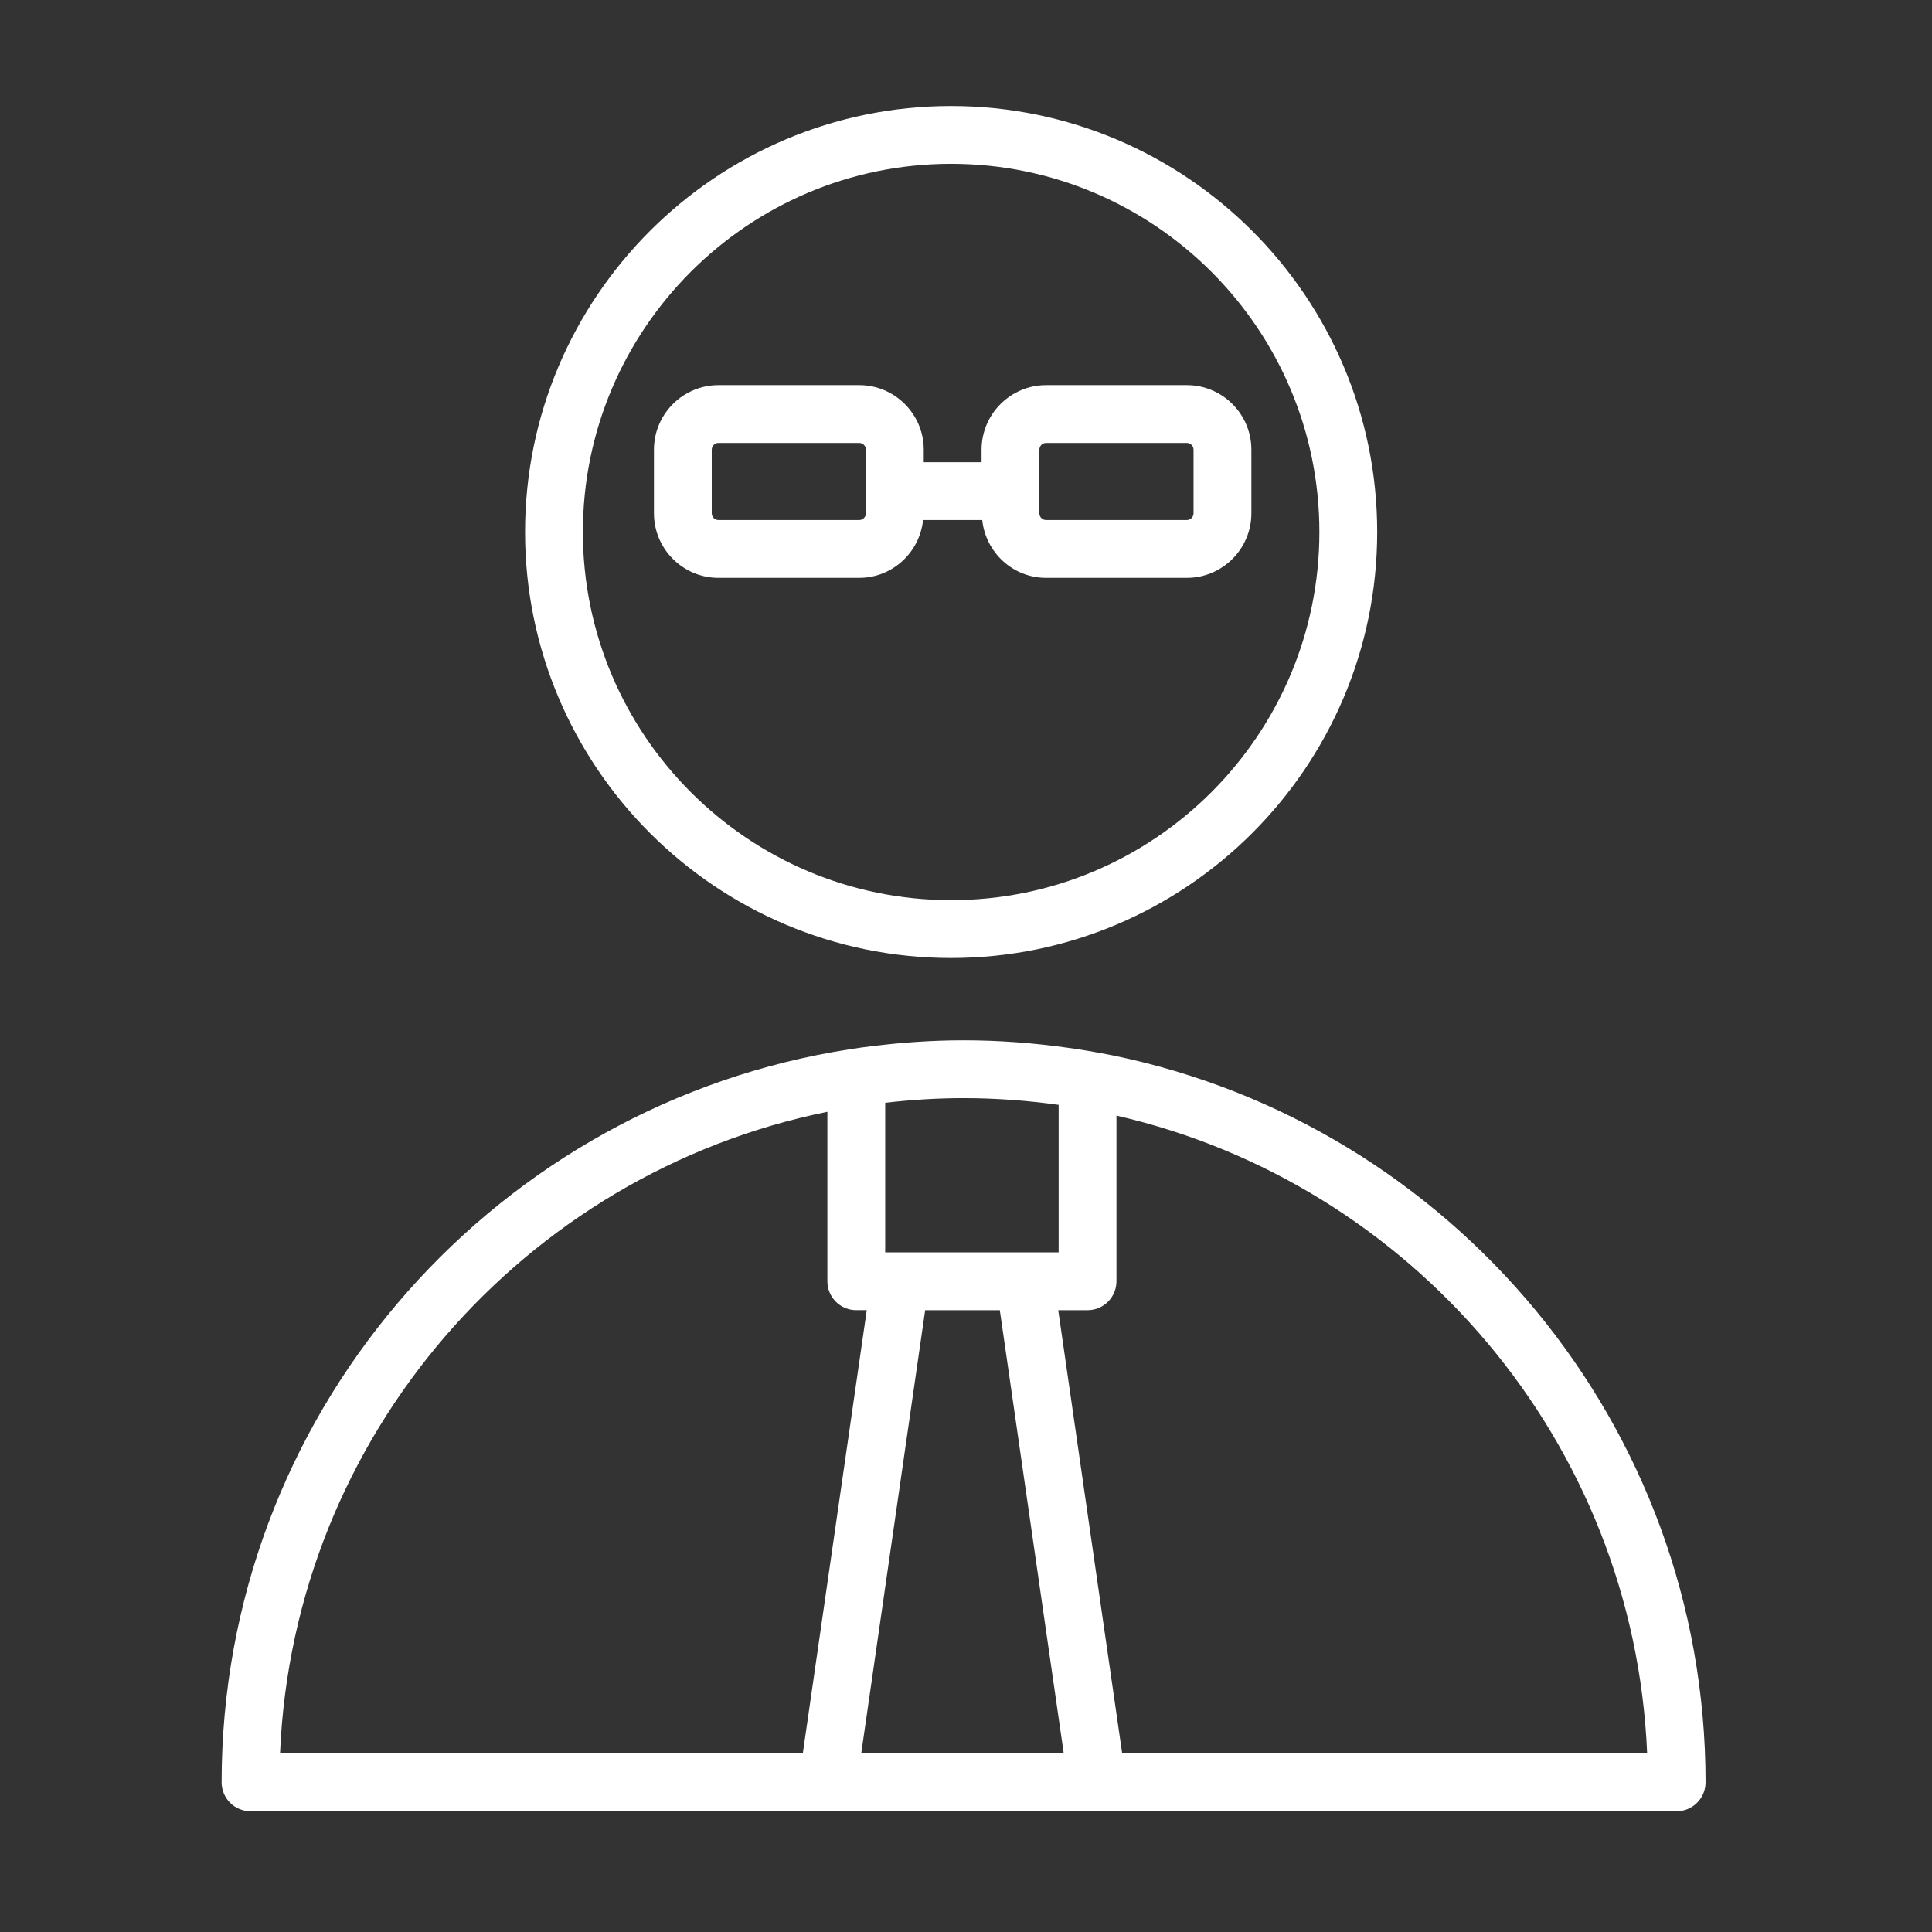 <?xml version="1.0" encoding="UTF-8"?> <svg xmlns="http://www.w3.org/2000/svg" viewBox="1949.875 2449.875 100.25 100.25" width="100.25" height="100.25"><rect x="1949.875" y="2449.875" width="100.25" height="100.25" fill="#333333" stroke="none"/><path fill="#ffffff" stroke="none" fill-opacity="1" stroke-width="1" stroke-opacity="1" color="rgb(51, 51, 51)" id="tSvg1283530b3c5" d="M 2007.615 2504.639 C 2006.714 2504.46 2005.826 2504.314 2005.308 2504.247 C 2003.531 2503.995 2001.717 2503.856 1999.871 2503.856 C 1998.285 2503.856 1996.725 2503.964 1995.189 2504.151 C 1994.348 2504.25 1993.596 2504.379 1993.111 2504.463 C 1975.098 2507.67 1961.375 2523.437 1961.375 2542.359 C 1961.375 2543.187 1962.046 2543.859 1962.875 2543.859 C 1987.542 2543.859 2012.208 2543.859 2036.875 2543.859 C 2037.704 2543.859 2038.375 2543.187 2038.375 2542.359C 2038.375 2523.781 2025.147 2508.233 2007.615 2504.639Z M 2004.807 2507.205 C 2004.807 2509.756 2004.807 2512.308 2004.807 2514.859 C 2001.807 2514.859 1998.807 2514.859 1995.807 2514.859 C 1995.807 2512.272 1995.807 2509.684 1995.807 2507.097 C 1997.142 2506.944 1998.496 2506.856 1999.871 2506.856C 2001.547 2506.857 2003.193 2506.98 2004.807 2507.205Z M 2001.754 2517.86 C 2002.86 2525.527 2003.966 2533.193 2005.072 2540.86 C 2001.569 2540.86 1998.066 2540.86 1994.563 2540.86 C 1995.669 2533.193 1996.775 2525.527 1997.881 2517.86C 1999.172 2517.86 2000.463 2517.86 2001.754 2517.86Z M 1992.807 2507.565 C 1992.807 2510.496 1992.807 2513.428 1992.807 2516.359 C 1992.807 2517.187 1993.478 2517.859 1994.307 2517.859 C 1994.488 2517.859 1994.669 2517.859 1994.85 2517.859 C 1993.744 2525.526 1992.638 2533.192 1991.532 2540.859 C 1982.49 2540.859 1973.448 2540.859 1964.406 2540.859C 1965.096 2524.372 1977.082 2510.755 1992.807 2507.565Z M 2008.104 2540.86 C 2006.998 2533.193 2005.892 2525.527 2004.786 2517.86 C 2005.293 2517.86 2005.8 2517.86 2006.307 2517.86 C 2007.136 2517.86 2007.807 2517.188 2007.807 2516.36 C 2007.807 2513.494 2007.807 2510.628 2007.807 2507.762 C 2023.104 2511.27 2034.667 2524.679 2035.344 2540.86C 2026.264 2540.86 2017.184 2540.86 2008.104 2540.86Z"></path><path fill="#ffffff" stroke="none" fill-opacity="1" stroke-width="1" stroke-opacity="1" color="rgb(51, 51, 51)" id="tSvg6c99f8815b" d="M 1999.225 2499.585 C 2011.417 2499.585 2021.337 2489.669 2021.337 2477.481 C 2021.337 2465.292 2011.418 2455.376 1999.225 2455.376 C 1987.036 2455.376 1977.12 2465.292 1977.12 2477.481C 1977.12 2489.669 1987.036 2499.585 1999.225 2499.585Z M 1999.225 2458.375 C 2009.763 2458.375 2018.337 2466.945 2018.337 2477.48 C 2018.337 2488.014 2009.763 2496.584 1999.225 2496.584 C 1988.69 2496.584 1980.12 2488.014 1980.12 2477.48C 1980.12 2466.946 1988.69 2458.375 1999.225 2458.375Z"></path><path fill="#ffffff" stroke="none" fill-opacity="1" stroke-width="1" stroke-opacity="1" color="rgb(51, 51, 51)" id="tSvga3db2f56a4" d="M 1994.457 2479.86 C 1996.184 2479.86 1997.594 2478.541 1997.772 2476.86 C 1998.796 2476.86 1999.819 2476.86 2000.843 2476.86 C 2001.021 2478.541 2002.43 2479.86 2004.158 2479.86 C 2006.591 2479.86 2009.025 2479.86 2011.458 2479.86 C 2013.305 2479.86 2014.808 2478.357 2014.808 2476.509 C 2014.808 2475.409 2014.808 2474.309 2014.808 2473.209 C 2014.808 2471.362 2013.305 2469.859 2011.458 2469.859 C 2009.025 2469.859 2006.591 2469.859 2004.158 2469.859 C 2002.311 2469.859 2000.808 2471.362 2000.808 2473.209 C 2000.808 2473.426 2000.808 2473.642 2000.808 2473.859 C 1999.808 2473.859 1998.808 2473.859 1997.808 2473.859 C 1997.808 2473.642 1997.808 2473.426 1997.808 2473.209 C 1997.808 2471.362 1996.305 2469.859 1994.458 2469.859 C 1992.025 2469.859 1989.591 2469.859 1987.158 2469.859 C 1985.311 2469.859 1983.808 2471.362 1983.808 2473.209 C 1983.808 2474.309 1983.808 2475.409 1983.808 2476.509 C 1983.808 2478.357 1985.311 2479.86 1987.158 2479.86C 1989.591 2479.86 1992.024 2479.86 1994.457 2479.86Z M 2003.807 2473.209 C 2003.807 2473.017 2003.964 2472.859 2004.157 2472.859 C 2006.59 2472.859 2009.024 2472.859 2011.457 2472.859 C 2011.65 2472.859 2011.807 2473.016 2011.807 2473.209 C 2011.807 2474.309 2011.807 2475.409 2011.807 2476.509 C 2011.807 2476.702 2011.65 2476.86 2011.457 2476.86 C 2009.024 2476.86 2006.59 2476.86 2004.157 2476.86 C 2003.964 2476.86 2003.807 2476.703 2003.807 2476.509C 2003.807 2475.409 2003.807 2474.309 2003.807 2473.209Z M 1986.807 2476.509 C 1986.807 2475.409 1986.807 2474.309 1986.807 2473.209 C 1986.807 2473.017 1986.964 2472.859 1987.157 2472.859 C 1989.59 2472.859 1992.024 2472.859 1994.457 2472.859 C 1994.65 2472.859 1994.807 2473.016 1994.807 2473.209 C 1994.807 2474.309 1994.807 2475.409 1994.807 2476.509 C 1994.807 2476.702 1994.65 2476.86 1994.457 2476.86 C 1992.024 2476.86 1989.59 2476.86 1987.157 2476.86C 1986.964 2476.86 1986.807 2476.703 1986.807 2476.509Z"></path><defs> </defs></svg> 